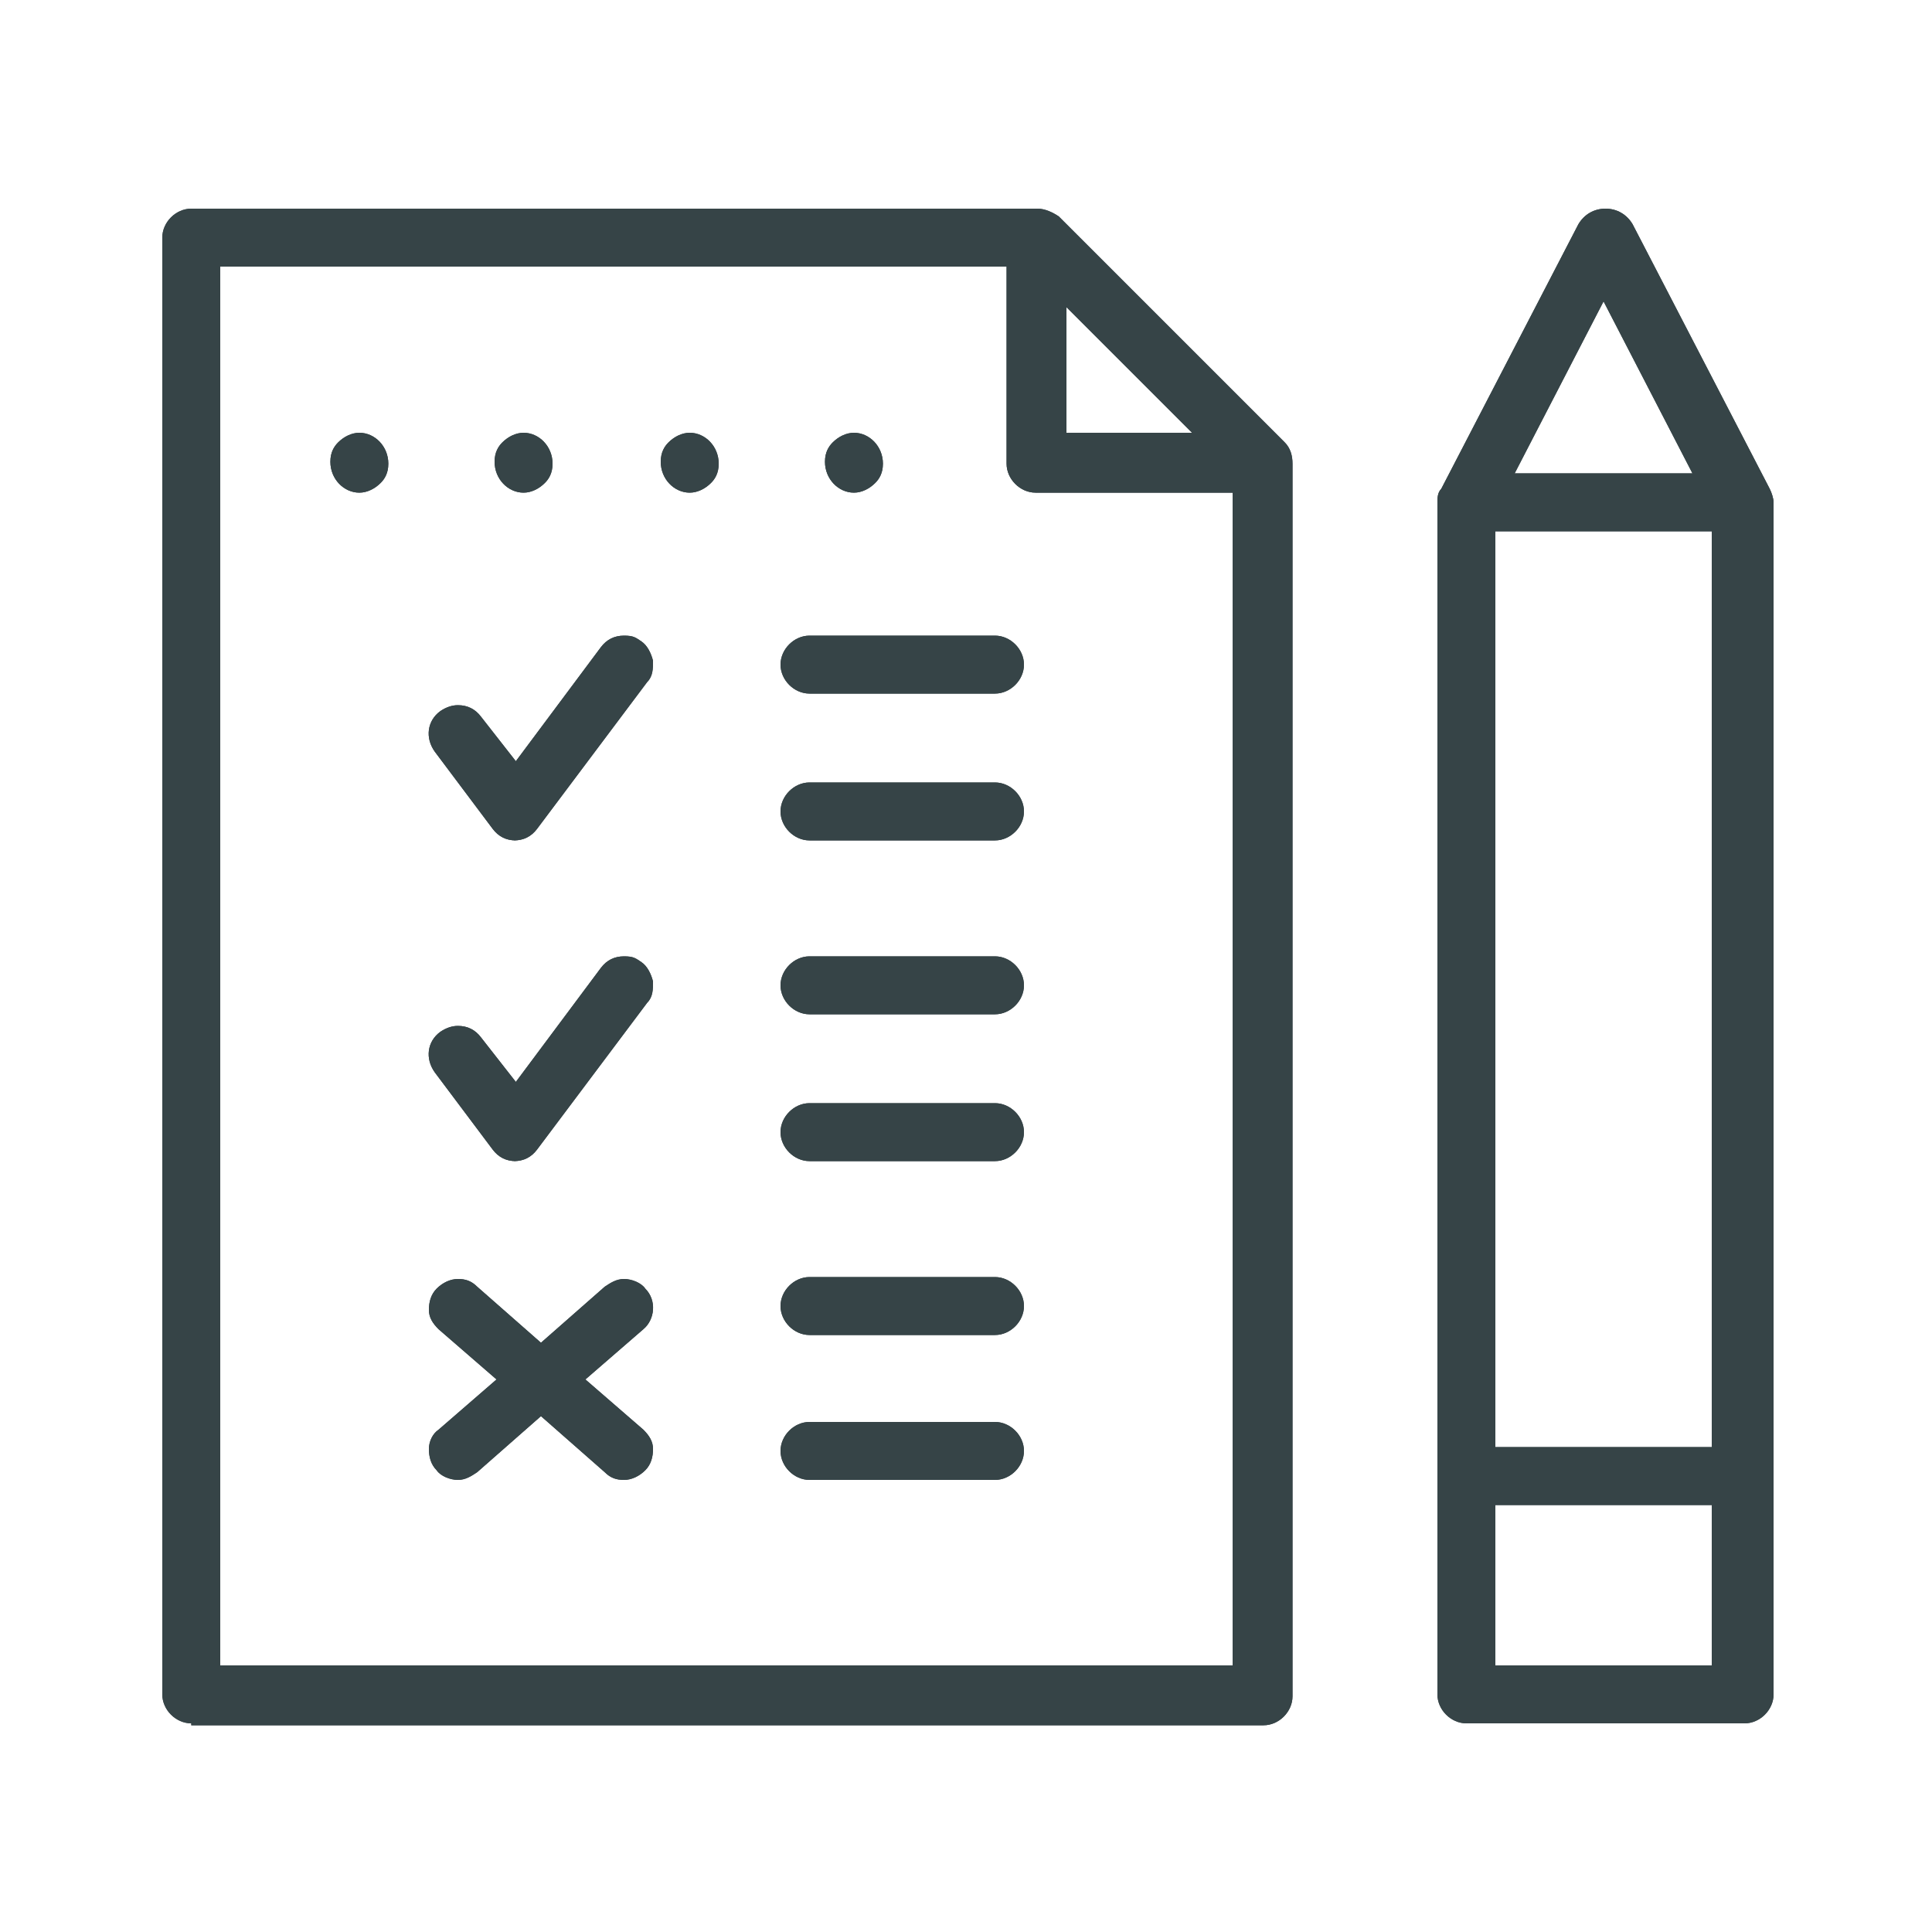 <?xml version="1.0" encoding="UTF-8"?>
<svg xmlns="http://www.w3.org/2000/svg" id="Layer_1" width="100" height="100" version="1.1" viewBox="0 0 100 100">
  <defs>
    <style>
      .st0 {
        fill: #364447;
      }
    </style>
  </defs>
  <path class="st0" d="M9.9,89.2c-.8,0-1.5-.7-1.5-1.5V12.3c0-.8.7-1.5,1.5-1.5h43.8c.4,0,.8.2,1.1.4l11.7,11.7c.3.3.4.7.4,1.1v63.8c0,.8-.7,1.5-1.5,1.5H9.9ZM11.4,86.2h52.4V25.5h-10.2c-.8,0-1.5-.7-1.5-1.5v-10.2H11.4v72.4ZM55.2,22.4h6.5l-6.5-6.5v6.5Z"></path>
  <path class="st0" d="M9.9,89.2c-.8,0-1.5-.7-1.5-1.5V12.3c0-.8.7-1.5,1.5-1.5h43.8c.4,0,.8.2,1.1.4l11.7,11.7c.3.3.4.7.4,1.1v63.8c0,.8-.7,1.5-1.5,1.5H9.9ZM11.4,86.2h52.4V25.5h-10.2c-.8,0-1.5-.7-1.5-1.5v-10.2H11.4v72.4ZM55.2,22.4h6.5l-6.5-6.5v6.5Z"></path>
  <path class="st0" d="M75.9,89.2c-.8,0-1.5-.7-1.5-1.5V26c0-.2,0-.5.2-.7l7.1-13.7c.3-.5.8-.8,1.4-.8s1.1.3,1.4.8l7.1,13.7c.1.2.2.5.2.7v61.7c0,.8-.7,1.5-1.5,1.5h-14.2ZM77.4,86.2h11.2v-8.3h-11.2v8.3ZM77.4,74.9h11.2V27.5h-11.2v47.4ZM78.4,24.5h9.2l-4.6-8.9-4.6,8.9Z"></path>
  <path class="st0" d="M75.9,89.2c-.8,0-1.5-.7-1.5-1.5V26c0-.2,0-.5.2-.7l7.1-13.7c.3-.5.8-.8,1.4-.8s1.1.3,1.4.8l7.1,13.7c.1.2.2.5.2.7v61.7c0,.8-.7,1.5-1.5,1.5h-14.2ZM77.4,86.2h11.2v-8.3h-11.2v8.3ZM77.4,74.9h11.2V27.5h-11.2v47.4ZM78.4,24.5h9.2l-4.6-8.9-4.6,8.9Z"></path>
  <path class="st0" d="M26.7,43.5c-.5,0-.9-.2-1.2-.6l-3-4c-.5-.7-.4-1.6.3-2.1.3-.2.6-.3.9-.3.5,0,.9.2,1.2.6l1.8,2.3,4.4-5.9c.3-.4.7-.6,1.2-.6s.6.1.9.3c.3.2.5.6.6,1,0,.4,0,.8-.3,1.1l-5.7,7.6c-.3.4-.7.6-1.2.6Z"></path>
  <path class="st0" d="M26.7,43.5c-.5,0-.9-.2-1.2-.6l-3-4c-.5-.7-.4-1.6.3-2.1.3-.2.6-.3.9-.3.5,0,.9.2,1.2.6l1.8,2.3,4.4-5.9c.3-.4.7-.6,1.2-.6s.6.1.9.3c.3.2.5.6.6,1,0,.4,0,.8-.3,1.1l-5.7,7.6c-.3.4-.7.6-1.2.6Z"></path>
  <path class="st0" d="M41.9,35.9c-.8,0-1.5-.7-1.5-1.5s.7-1.5,1.5-1.5h9.6c.8,0,1.5.7,1.5,1.5s-.7,1.5-1.5,1.5h-9.6Z"></path>
  <path class="st0" d="M41.9,35.9c-.8,0-1.5-.7-1.5-1.5s.7-1.5,1.5-1.5h9.6c.8,0,1.5.7,1.5,1.5s-.7,1.5-1.5,1.5h-9.6Z"></path>
  <path class="st0" d="M41.9,43.5c-.8,0-1.5-.7-1.5-1.5s.7-1.5,1.5-1.5h9.6c.8,0,1.5.7,1.5,1.5s-.7,1.5-1.5,1.5h-9.6Z"></path>
  <path class="st0" d="M41.9,43.5c-.8,0-1.5-.7-1.5-1.5s.7-1.5,1.5-1.5h9.6c.8,0,1.5.7,1.5,1.5s-.7,1.5-1.5,1.5h-9.6Z"></path>
  <path class="st0" d="M26.7,60.1c-.5,0-.9-.2-1.2-.6l-3-4c-.5-.7-.4-1.6.3-2.1.3-.2.6-.3.9-.3.5,0,.9.2,1.2.6l1.8,2.3,4.4-5.9c.3-.4.7-.6,1.2-.6s.6.1.9.3c.3.2.5.6.6,1,0,.4,0,.8-.3,1.1l-5.7,7.6c-.3.4-.7.6-1.2.6Z"></path>
  <path class="st0" d="M26.7,60.1c-.5,0-.9-.2-1.2-.6l-3-4c-.5-.7-.4-1.6.3-2.1.3-.2.6-.3.9-.3.5,0,.9.2,1.2.6l1.8,2.3,4.4-5.9c.3-.4.7-.6,1.2-.6s.6.1.9.3c.3.2.5.6.6,1,0,.4,0,.8-.3,1.1l-5.7,7.6c-.3.4-.7.6-1.2.6Z"></path>
  <path class="st0" d="M41.9,52.5c-.8,0-1.5-.7-1.5-1.5s.7-1.5,1.5-1.5h9.6c.8,0,1.5.7,1.5,1.5s-.7,1.5-1.5,1.5h-9.6Z"></path>
  <path class="st0" d="M41.9,52.5c-.8,0-1.5-.7-1.5-1.5s.7-1.5,1.5-1.5h9.6c.8,0,1.5.7,1.5,1.5s-.7,1.5-1.5,1.5h-9.6Z"></path>
  <path class="st0" d="M41.9,60.1c-.8,0-1.5-.7-1.5-1.5s.7-1.5,1.5-1.5h9.6c.8,0,1.5.7,1.5,1.5s-.7,1.5-1.5,1.5h-9.6Z"></path>
  <path class="st0" d="M41.9,60.1c-.8,0-1.5-.7-1.5-1.5s.7-1.5,1.5-1.5h9.6c.8,0,1.5.7,1.5,1.5s-.7,1.5-1.5,1.5h-9.6Z"></path>
  <path class="st0" d="M32.3,76.6c-.4,0-.7-.1-1-.4l-3.3-2.9-3.3,2.9c-.3.2-.6.4-1,.4s-.9-.2-1.1-.5c-.3-.3-.4-.7-.4-1.1,0-.4.2-.8.5-1l3-2.6-3-2.6c-.3-.3-.5-.6-.5-1,0-.4.1-.8.4-1.1.3-.3.7-.5,1.1-.5s.7.1,1,.4l3.3,2.9,3.3-2.9c.3-.2.6-.4,1-.4s.9.2,1.1.5c.6.6.5,1.6-.1,2.1l-3,2.6,3,2.6c.3.3.5.6.5,1,0,.4-.1.8-.4,1.1-.3.3-.7.5-1.1.5Z"></path>
  <path class="st0" d="M32.3,76.6c-.4,0-.7-.1-1-.4l-3.3-2.9-3.3,2.9c-.3.2-.6.4-1,.4s-.9-.2-1.1-.5c-.3-.3-.4-.7-.4-1.1,0-.4.2-.8.5-1l3-2.6-3-2.6c-.3-.3-.5-.6-.5-1,0-.4.1-.8.4-1.1.3-.3.7-.5,1.1-.5s.7.1,1,.4l3.3,2.9,3.3-2.9c.3-.2.6-.4,1-.4s.9.2,1.1.5c.6.6.5,1.6-.1,2.1l-3,2.6,3,2.6c.3.3.5.6.5,1,0,.4-.1.8-.4,1.1-.3.3-.7.5-1.1.5Z"></path>
  <path class="st0" d="M41.9,69.1c-.8,0-1.5-.7-1.5-1.5s.7-1.5,1.5-1.5h9.6c.8,0,1.5.7,1.5,1.5s-.7,1.5-1.5,1.5h-9.6Z"></path>
  <path class="st0" d="M41.9,69.1c-.8,0-1.5-.7-1.5-1.5s.7-1.5,1.5-1.5h9.6c.8,0,1.5.7,1.5,1.5s-.7,1.5-1.5,1.5h-9.6Z"></path>
  <path class="st0" d="M41.9,76.6c-.8,0-1.5-.7-1.5-1.5s.7-1.5,1.5-1.5h9.6c.8,0,1.5.7,1.5,1.5s-.7,1.5-1.5,1.5h-9.6Z"></path>
  <path class="st0" d="M41.9,76.6c-.8,0-1.5-.7-1.5-1.5s.7-1.5,1.5-1.5h9.6c.8,0,1.5.7,1.5,1.5s-.7,1.5-1.5,1.5h-9.6Z"></path>
  <path class="st0" d="M44.2,25.5c-.8,0-1.5-.7-1.5-1.6,0-.5.2-.8.4-1,.3-.3.7-.5,1.1-.5.8,0,1.5.7,1.5,1.6,0,.5-.2.8-.4,1-.3.3-.7.5-1.1.5Z"></path>
  <path class="st0" d="M44.2,25.5c-.8,0-1.5-.7-1.5-1.6,0-.5.2-.8.4-1,.3-.3.7-.5,1.1-.5.8,0,1.5.7,1.5,1.6,0,.5-.2.8-.4,1-.3.3-.7.5-1.1.5Z"></path>
  <path class="st0" d="M35.7,25.5c-.8,0-1.5-.7-1.5-1.6,0-.5.2-.8.4-1,.3-.3.7-.5,1.1-.5.8,0,1.5.7,1.5,1.6,0,.5-.2.8-.4,1-.3.3-.7.5-1.1.5Z"></path>
  <path class="st0" d="M35.7,25.5c-.8,0-1.5-.7-1.5-1.6,0-.5.2-.8.4-1,.3-.3.7-.5,1.1-.5.8,0,1.5.7,1.5,1.6,0,.5-.2.8-.4,1-.3.3-.7.5-1.1.5Z"></path>
  <path class="st0" d="M27.1,25.5c-.8,0-1.5-.7-1.5-1.6,0-.5.2-.8.4-1,.3-.3.7-.5,1.1-.5.8,0,1.5.7,1.5,1.6,0,.5-.2.8-.4,1-.3.3-.7.5-1.1.5Z"></path>
  <path class="st0" d="M27.1,25.5c-.8,0-1.5-.7-1.5-1.6,0-.5.2-.8.4-1,.3-.3.7-.5,1.1-.5.8,0,1.5.7,1.5,1.6,0,.5-.2.8-.4,1-.3.3-.7.5-1.1.5Z"></path>
  <path class="st0" d="M18.6,25.5c-.8,0-1.5-.7-1.5-1.6,0-.5.2-.8.4-1,.3-.3.7-.5,1.1-.5.8,0,1.5.7,1.5,1.6,0,.5-.2.8-.4,1-.3.3-.7.5-1.1.5Z"></path>
  <path class="st0" d="M18.6,25.5c-.8,0-1.5-.7-1.5-1.6,0-.5.2-.8.4-1,.3-.3.7-.5,1.1-.5.8,0,1.5.7,1.5,1.6,0,.5-.2.8-.4,1-.3.3-.7.5-1.1.5Z"></path>
</svg>
